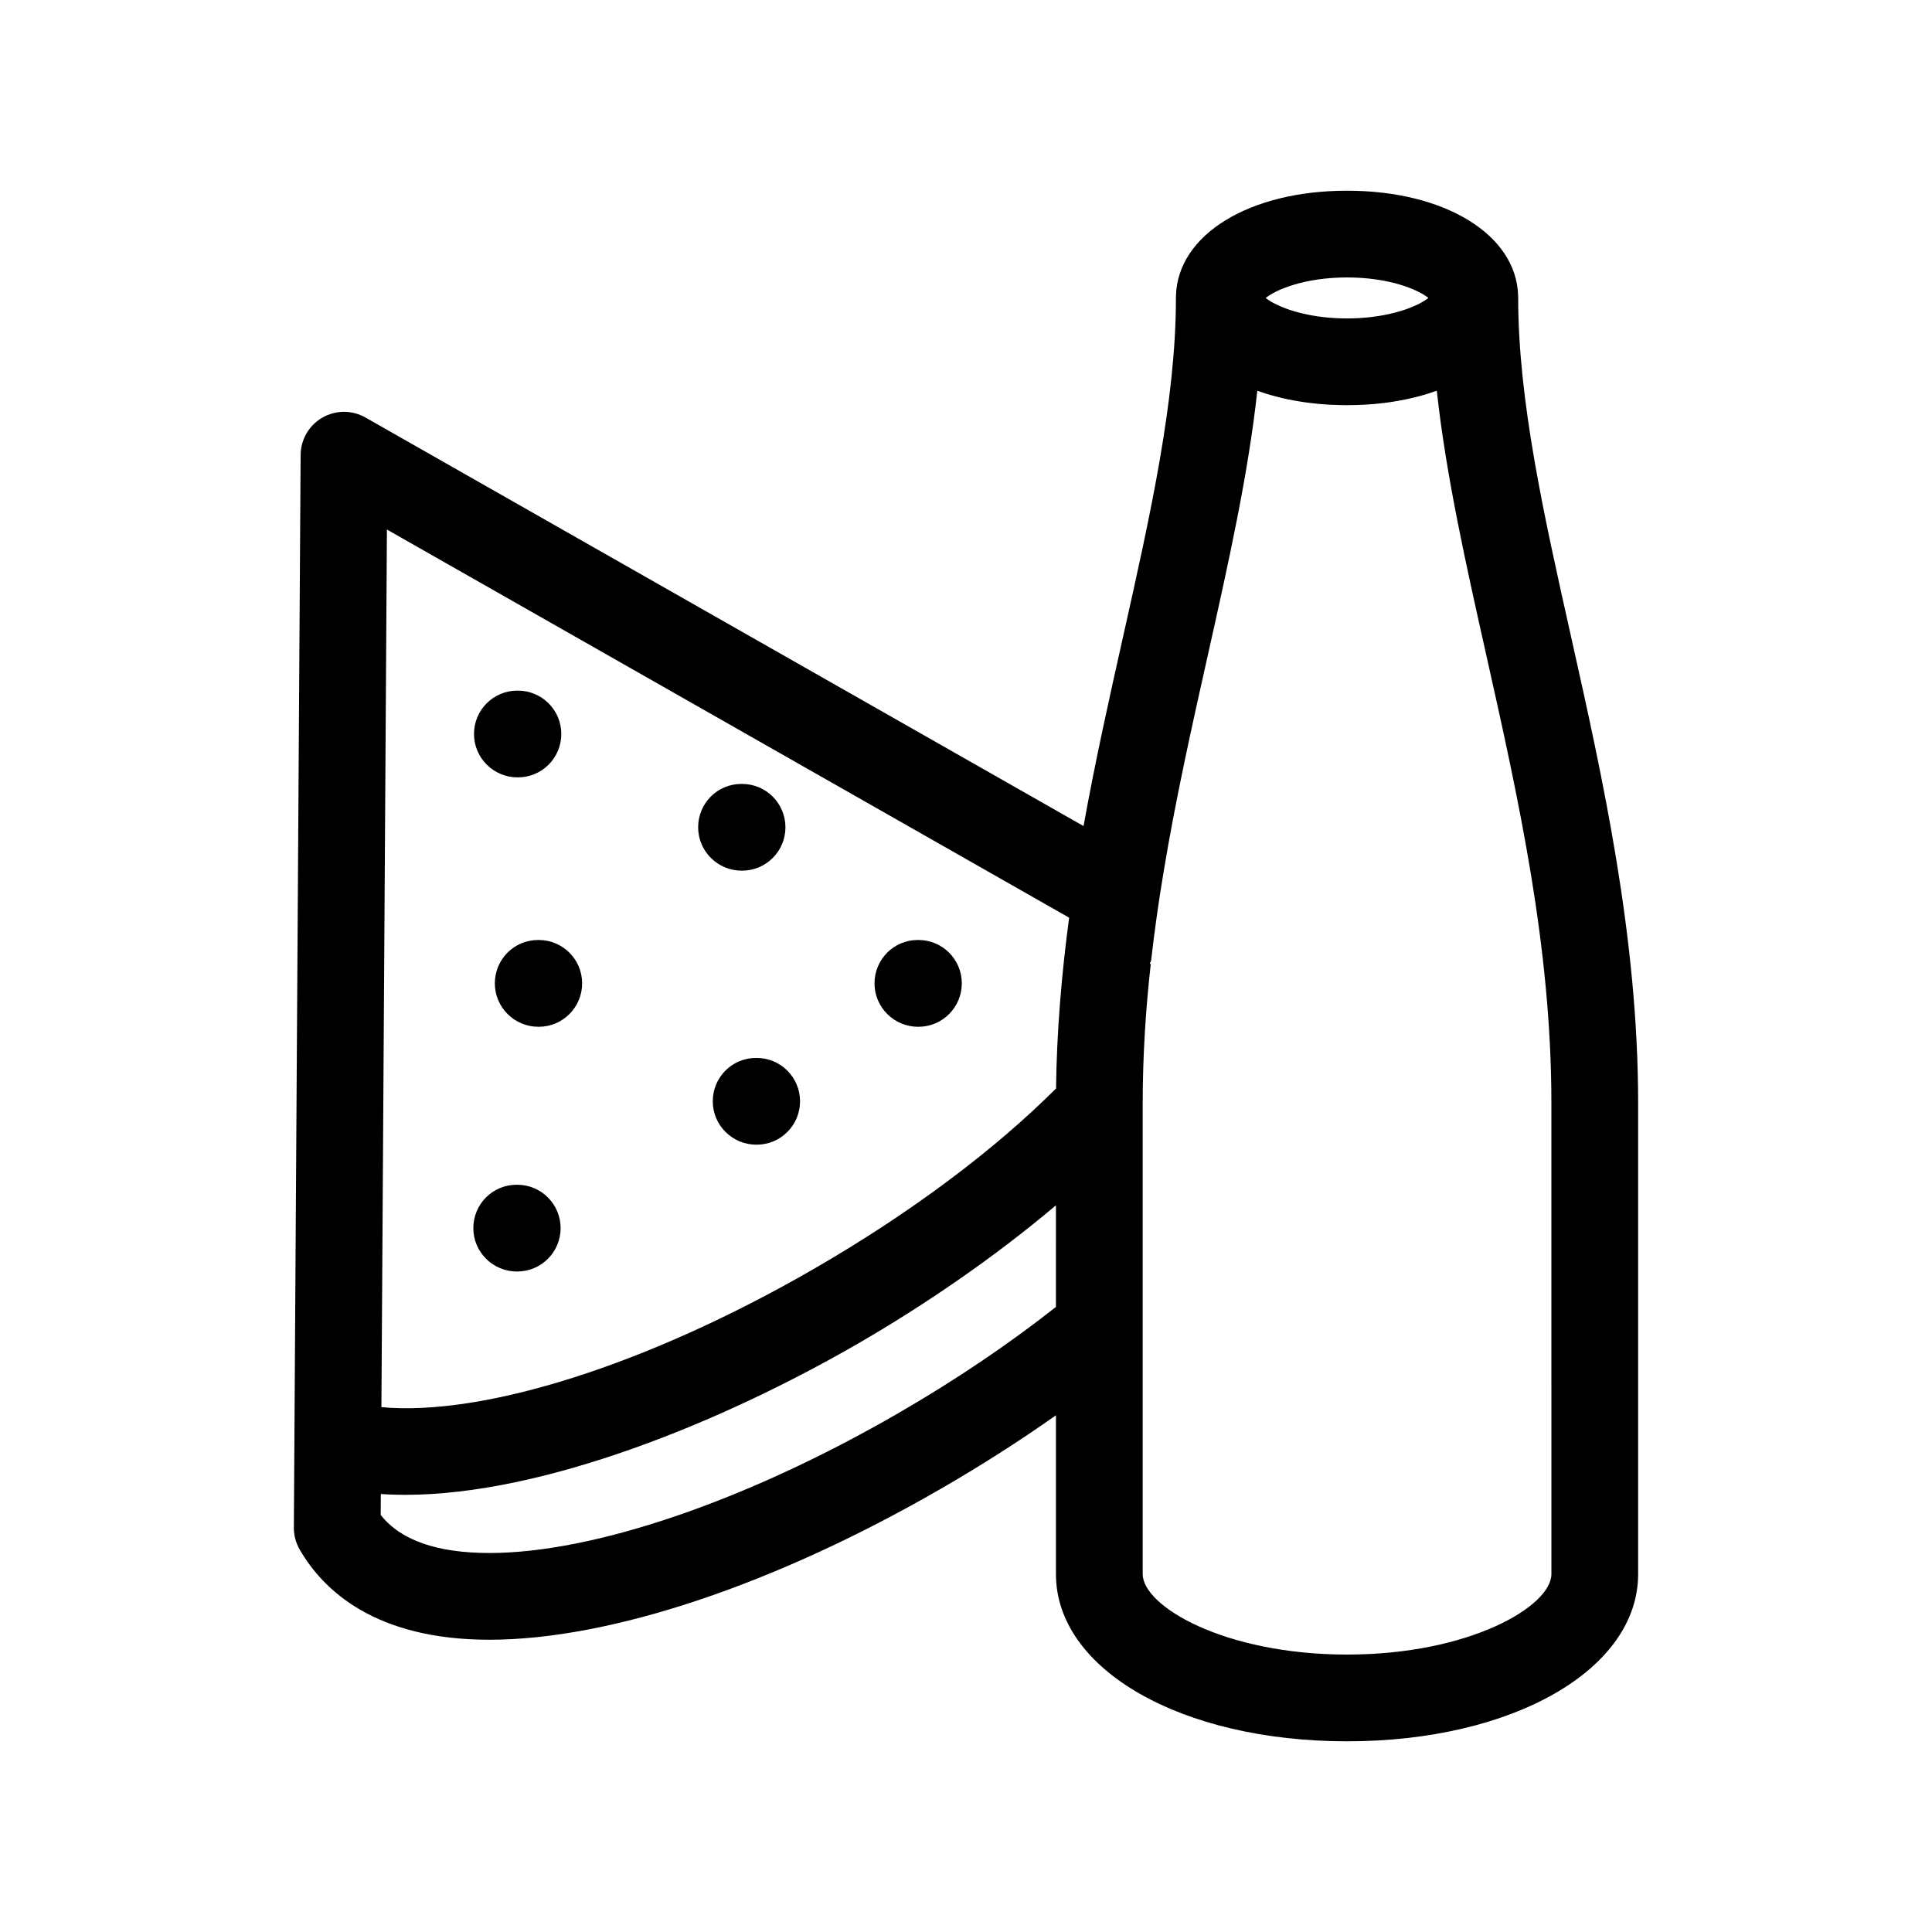 <?xml version="1.0" encoding="UTF-8"?>
<!-- Uploaded to: SVG Repo, www.svgrepo.com, Generator: SVG Repo Mixer Tools -->
<svg fill="#000000" width="800px" height="800px" version="1.1" viewBox="144 144 512 512" xmlns="http://www.w3.org/2000/svg">
 <g>
  <path d="m560.33 312.63c-7.199-32.133-13.996-62.492-13.996-89.668 0-0.195 0-0.395-0.012-0.59-0.453-16.176-19.375-27.832-45.332-27.832-25.965 0-44.891 11.652-45.344 27.832-0.012 0.195-0.012 0.395-0.012 0.59 0 27.176-6.793 57.535-13.984 89.668-3.566 15.93-7.344 32.77-10.5 50.285l-190.3-108.27c-3.547-2.016-7.891-2.004-11.43 0.031-3.531 2.039-5.723 5.809-5.75 9.883l-1.656 261.93v0.105l-0.137 22.238c-0.012 2.035 0.523 4.047 1.543 5.812 6.293 10.902 20.129 23.902 50.281 23.902 32.008 0 75.598-14.582 119.61-39.988 10.793-6.231 21.016-12.773 30.527-19.492v42.09c0 25.266 33.164 44.309 77.148 44.309 43.977 0 77.137-19.043 77.137-44.309v-124.81c-0.004-44.195-9.453-86.441-17.797-123.72zm-136.49 177.72c-12.461 9.824-26.66 19.426-42.02 28.293-40.031 23.121-80.453 36.918-108.12 36.918-13.887 0-23.562-3.394-28.812-10.09l0.039-5.547c2.098 0.152 4.242 0.223 6.414 0.223 36.828 0 84.051-19.316 119.83-39.969 17.496-10.102 36.078-22.746 52.664-36.758l-0.004 26.93zm0.023-57.895c-16.27 16.262-38.461 32.961-64.195 47.82-43.984 25.402-87.477 39.121-114.59 36.637l1.461-232.58 180.79 102.86c-1.973 14.75-3.273 29.887-3.469 45.262zm77.125-214.93c11.332 0 18.852 3.266 21.562 5.43-0.711 0.555-1.727 1.195-3.059 1.828-0.277 0.125-0.562 0.258-0.867 0.383-0.348 0.152-0.711 0.301-1.102 0.453-0.195 0.07-0.395 0.152-0.59 0.223-0.195 0.07-0.406 0.137-0.625 0.223-0.422 0.145-0.863 0.289-1.316 0.414-0.414 0.125-0.848 0.246-1.293 0.359-1.727 0.453-3.684 0.848-5.828 1.113-0.258 0.039-0.5 0.07-0.75 0.098-1.898 0.211-3.941 0.336-6.133 0.336-2.156 0-4.18-0.117-6.051-0.324-0.551-0.059-1.113-0.125-1.641-0.211-2.086-0.301-3.965-0.707-5.633-1.168-0.23-0.059-0.465-0.125-0.695-0.195-0.453-0.125-0.891-0.266-1.309-0.414-0.207-0.086-0.418-0.152-0.625-0.223-0.195-0.07-0.395-0.152-0.59-0.223-1.367-0.527-2.516-1.078-3.445-1.605-0.145-0.086-0.293-0.176-0.43-0.258-0.453-0.281-0.836-0.543-1.152-0.801 2.707-2.172 10.223-5.438 21.57-5.438zm54.148 343.63c0 8.5-21.598 21.32-54.148 21.32-32.562 0-54.16-12.828-54.16-21.32v-124.81c0-12.504 0.785-24.777 2.133-36.848l-0.266-0.152c0.125-0.266 0.258-0.539 0.367-0.805 0.898-7.941 2.016-15.773 3.316-23.555 3.234-19.523 7.508-38.582 11.703-57.332 5.445-24.359 10.68-47.723 13.121-70.105 0.527 0.195 1.078 0.383 1.621 0.555 0.609 0.211 1.25 0.395 1.883 0.578 0.711 0.207 1.426 0.402 2.156 0.578 0.555 0.145 1.113 0.277 1.684 0.402 0.266 0.059 0.539 0.117 0.812 0.172 0.555 0.117 1.125 0.223 1.676 0.324 0.578 0.105 1.168 0.211 1.777 0.301 1.027 0.168 2.086 0.309 3.148 0.418 0.57 0.07 1.152 0.125 1.727 0.176 0.07 0.012 0.137 0.02 0.195 0.02 0.719 0.059 1.449 0.117 2.18 0.16 0.891 0.051 1.793 0.086 2.699 0.105 0.742 0.023 1.48 0.039 2.223 0.039s1.48-0.016 2.223-0.039c0.883-0.012 1.754-0.055 2.609-0.105 0.785-0.047 1.566-0.105 2.328-0.172h0.051c0.625-0.059 1.238-0.117 1.844-0.188 1.012-0.109 2.012-0.242 2.988-0.395 0.637-0.105 1.273-0.207 1.898-0.324 0.562-0.105 1.129-0.207 1.684-0.324 0.035-0.012 0.07-0.012 0.105-0.02 0.281-0.059 0.555-0.117 0.82-0.188 0.535-0.109 1.043-0.23 1.566-0.367 0.812-0.195 1.605-0.406 2.387-0.648 0.555-0.16 1.113-0.324 1.656-0.516 0.543-0.172 1.094-0.359 1.621-0.555 2.434 22.383 7.668 45.746 13.125 70.105 8.473 37.871 17.246 77.031 17.246 118.7l0.004 124.81z"/>
  <path d="m298.27 404.6c0 6.352-5.144 11.508-11.496 11.508h-0.098c-6.348 0-11.539-5.152-11.539-11.508 0-6.348 5.098-11.492 11.445-11.492h0.18c6.363-0.004 11.508 5.144 11.508 11.492z"/>
  <path d="m352.15 363.24c0 6.352-5.148 11.496-11.496 11.496h-0.098c-6.352 0-11.543-5.144-11.543-11.496 0-6.348 5.098-11.492 11.445-11.492h0.188c6.352-0.008 11.504 5.141 11.504 11.492z"/>
  <path d="m398.89 404.6c0 6.352-5.144 11.508-11.492 11.508h-0.098c-6.352 0-11.543-5.152-11.543-11.508 0-6.348 5.106-11.492 11.445-11.492h0.188c6.356-0.004 11.5 5.144 11.5 11.492z"/>
  <path d="m356.02 435.86c0 6.348-5.144 11.492-11.492 11.492h-0.094c-6.352 0-11.543-5.144-11.543-11.492 0-6.352 5.098-11.496 11.445-11.496h0.188c6.352-0.004 11.496 5.144 11.496 11.496z"/>
  <path d="m292.57 469.47c0 6.348-5.152 11.492-11.492 11.492h-0.098c-6.352 0-11.543-5.144-11.543-11.492 0-6.352 5.106-11.496 11.445-11.496h0.188c6.348-0.004 11.5 5.144 11.5 11.496z"/>
  <path d="m292.75 338.52c0 6.348-5.144 11.492-11.496 11.492h-0.098c-6.348 0-11.539-5.144-11.539-11.492 0-6.352 5.109-11.496 11.457-11.496h0.172c6.363 0 11.504 5.148 11.504 11.496z"/>
 </g>
</svg>